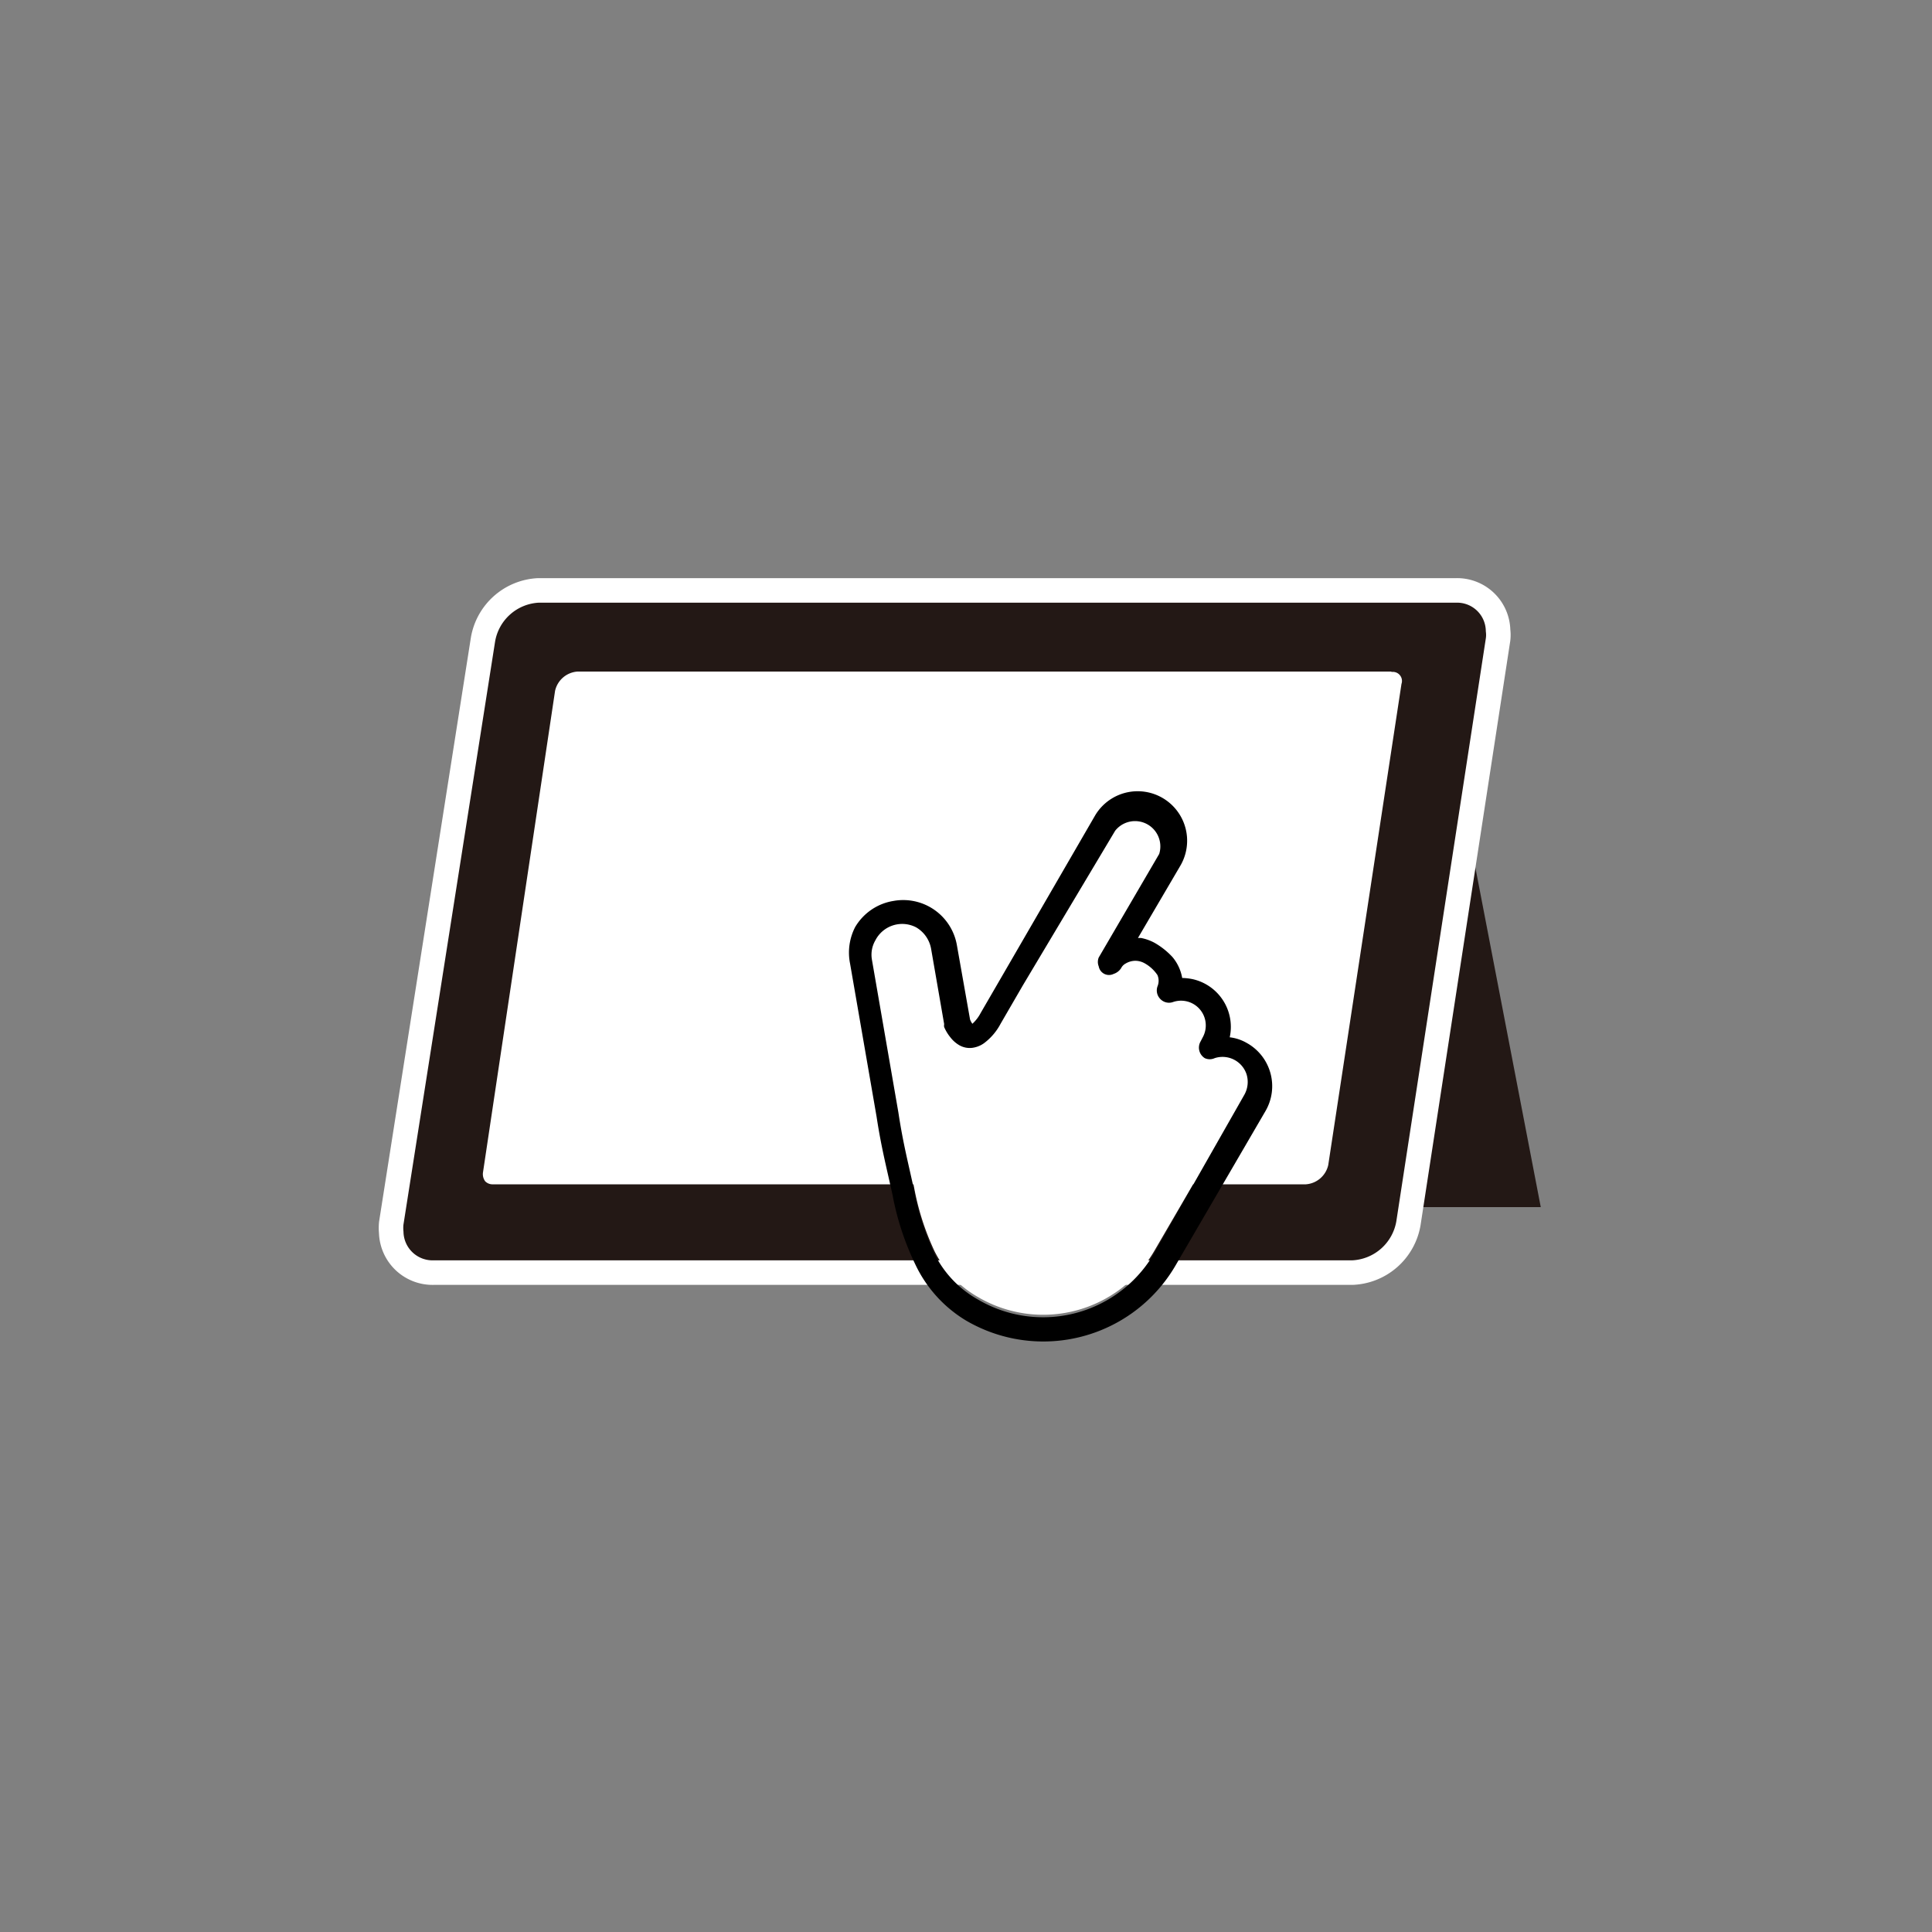 <svg xmlns="http://www.w3.org/2000/svg" viewBox="0 0 100 100"><rect x="0" y="0" width="100" height="100" fill="#808080" stroke="none"/><defs><style>.cls-1,.cls-2{fill:#231815;}.cls-2{stroke:#fff;stroke-miterlimit:10;stroke-width:1.27px;}.cls-3{fill:#fff;}</style></defs><g id="_06" data-name="06"><g id="レイヤー_2" data-name="レイヤー 2"><g id="レイヤー_1-2" data-name="レイヤー 1-2"><polygon class="cls-1" points="74.93 37.45 40.14 37.45 44.96 62.48 79.75 62.48 74.93 37.45"/><path class="cls-2" d="M70,65.87H22.45a2.14,2.14,0,0,1-2.2-2.08,2.42,2.42,0,0,1,0-.47L25,33.1a3.06,3.06,0,0,1,2.86-2.54H75.36a2.12,2.12,0,0,1,2.18,2.07,1.91,1.91,0,0,1,0,.47L72.9,63.32A3.07,3.07,0,0,1,70,65.87Z"/><path class="cls-3" d="M72,34.76H29.89a1.28,1.28,0,0,0-1.16,1L25,60.68a.63.63,0,0,0,.11.46.53.53,0,0,0,.41.16H67.59a1.28,1.28,0,0,0,1.16-1l3.79-24.9a.47.47,0,0,0-.5-.62Z"/><path class="cls-3" d="M63.94,55.13A1.32,1.32,0,0,0,62.86,55a.62.62,0,0,1-.78-.4.61.61,0,0,1,.05-.51l.14-.27a1.28,1.28,0,0,0-.59-1.72,1.33,1.33,0,0,0-1-.07.58.58,0,0,1-.66-.14.65.65,0,0,1-.16-.66.68.68,0,0,0,0-.59,1.75,1.75,0,0,0-.7-.62,1,1,0,0,0-.44-.11,1.07,1.07,0,0,0-.52.14.54.54,0,0,0-.21.24h0a.75.75,0,0,1-.4.3.66.66,0,0,1-.48,0,.65.65,0,0,1-.28-.39.55.55,0,0,1,0-.47h0L60,44.4a1.3,1.3,0,1,0-2.25-1.32h0l-4.73,8-1.16,2a3.16,3.16,0,0,1-.34.5,2.38,2.38,0,0,1-.52.48,1.16,1.16,0,0,1-.48.21,1.08,1.08,0,0,1-.84-.12,1.81,1.81,0,0,1-.43-.4,2.58,2.58,0,0,1-.32-.53.33.33,0,0,1,0-.14l-.73-4a1.58,1.58,0,0,0-2.89-.55l0,0a1.49,1.49,0,0,0-.18,1l1.38,7.91h0c.23,1.57.5,2.55.8,4a13.43,13.43,0,0,0,1.07,3.34,5.63,5.63,0,0,0,2.25,2.36,6.66,6.66,0,0,0,9.11-2.38v0l4.66-8A1.31,1.31,0,0,0,63.94,55.13Z"/><path d="M64.56,54a2.29,2.29,0,0,0-.91-.31,2.53,2.53,0,0,0-1.88-3,2.87,2.87,0,0,0-.58-.07,2.29,2.29,0,0,0-.5-1.08,3.89,3.89,0,0,0-.93-.74,2.44,2.44,0,0,0-.7-.25H58.9l2.2-3.75a2.56,2.56,0,0,0-4.43-2.57h0l-4.75,8.2-1.16,2a2,2,0,0,1-.43.56h0a.94.94,0,0,1-.12-.22l-.68-3.84a2.82,2.82,0,0,0-3.27-2.3,2.82,2.82,0,0,0-2,1.36A2.89,2.89,0,0,0,44,49.88l1.37,7.91c.25,1.64.52,2.65.83,4.07a14.23,14.23,0,0,0,1.17,3.57A6.74,6.74,0,0,0,50,68.35a7.92,7.92,0,0,0,10.84-2.84h0l4.66-8a2.56,2.56,0,0,0-.92-3.5ZM59.74,64.87a6.65,6.65,0,0,1-9.11,2.4h0a5.54,5.54,0,0,1-2.25-2.35,13.56,13.56,0,0,1-1.07-3.34c-.31-1.43-.57-2.41-.81-4h0l-1.37-7.91a1.48,1.48,0,0,1,.18-1A1.56,1.56,0,0,1,47.42,48l0,0a1.61,1.61,0,0,1,.77,1.09l.68,3.92a.38.38,0,0,0,0,.15,2.2,2.2,0,0,0,.32.53,1.6,1.6,0,0,0,.43.39,1.08,1.08,0,0,0,.84.13,1.3,1.3,0,0,0,.48-.22,3,3,0,0,0,.85-1l1.16-2L57.72,43h0A1.31,1.31,0,0,1,60,44.2l-3.13,5.36h0a.61.61,0,0,0,0,.46.54.54,0,0,0,.77.39.73.73,0,0,0,.39-.3h0a.54.54,0,0,1,.22-.23,1,1,0,0,1,.52-.15,1,1,0,0,1,.44.11,1.92,1.92,0,0,1,.7.63.76.76,0,0,1,0,.59.63.63,0,0,0,.16.66.62.62,0,0,0,.66.14,1.28,1.28,0,0,1,1.55,1.78l-.14.27a.64.64,0,0,0,.22.86.61.61,0,0,0,.51,0,1.31,1.31,0,0,1,1.65.83,1.35,1.35,0,0,1-.11,1.06Z"/></g></g></g></svg>
